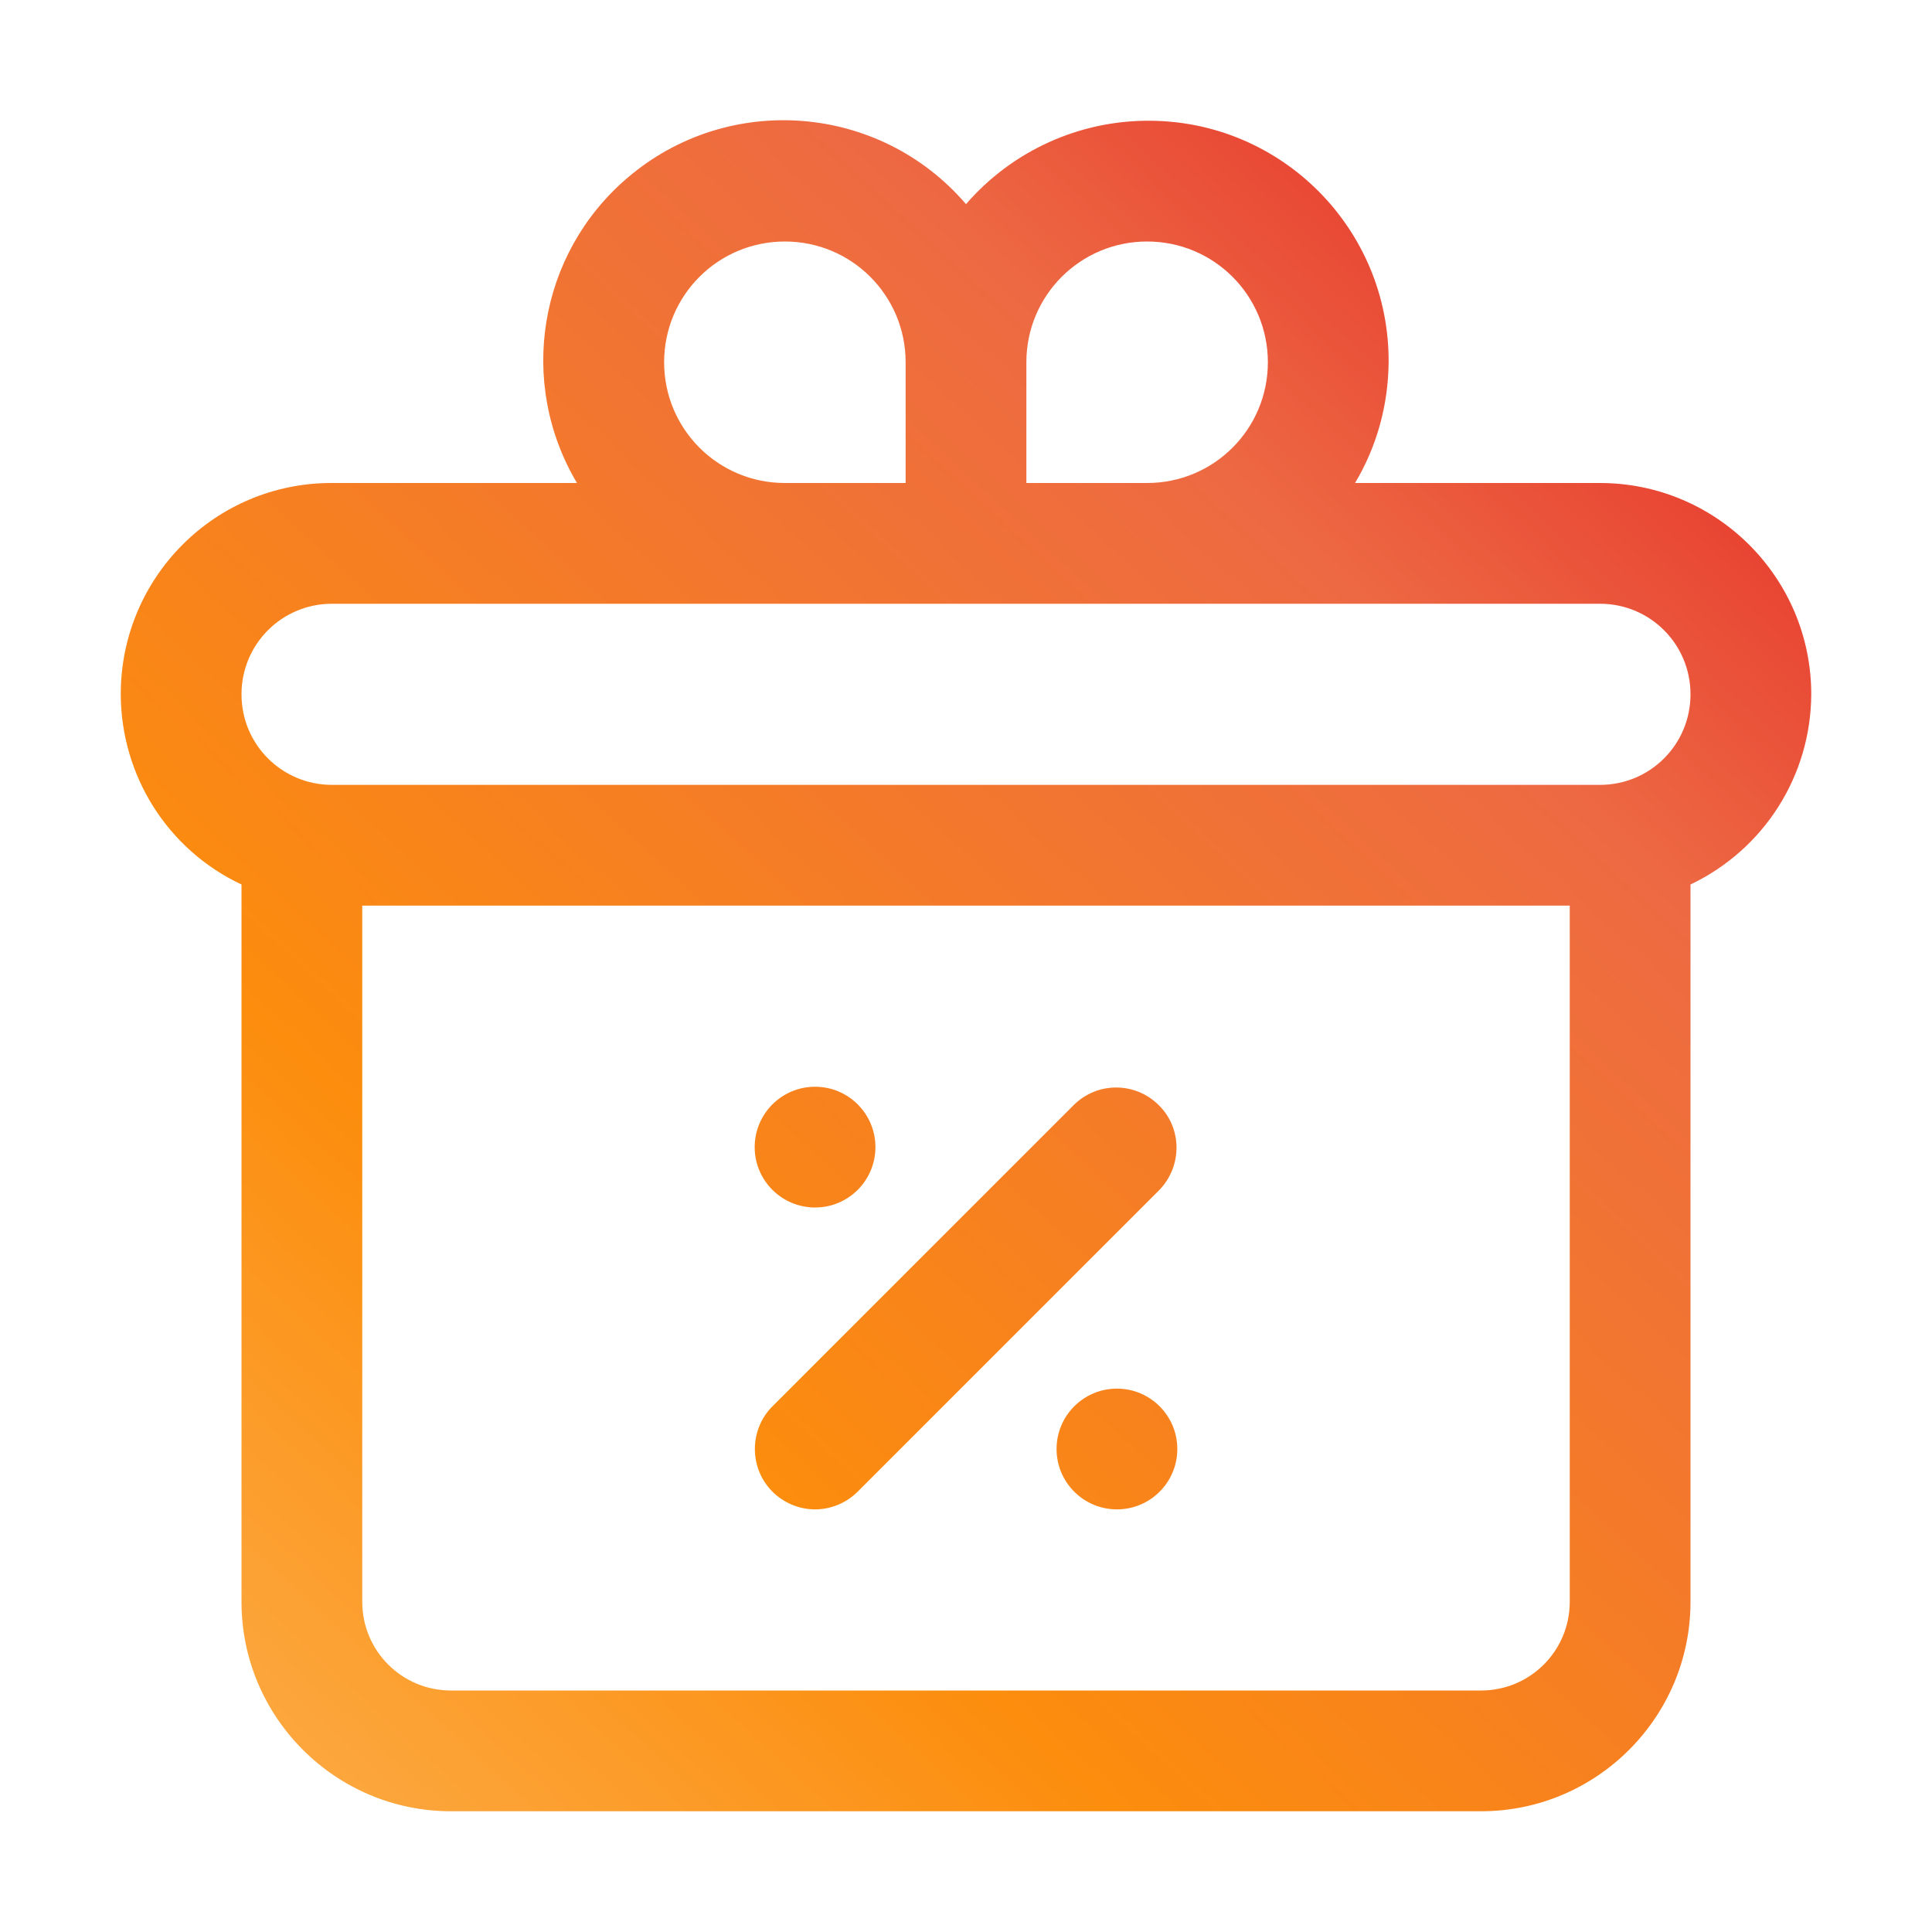 <svg xmlns="http://www.w3.org/2000/svg" xmlns:xlink="http://www.w3.org/1999/xlink" id="Ebene_1" x="0px" y="0px" viewBox="0 0 512 512" style="enable-background:new 0 0 512 512;" xml:space="preserve"><style type="text/css">	.st0{fill:url(#SVGID_1_);}	.st1{fill:url(#SVGID_00000033342744471158045750000017427220944850423701_);}	.st2{fill:url(#SVGID_00000028285590286248451940000013650419627084750990_);}	.st3{fill:url(#SVGID_00000044165835961321793750000014795576166838974861_);}</style><g id="Layer_2">			<linearGradient id="SVGID_1_" gradientUnits="userSpaceOnUse" x1="7.215" y1="472.842" x2="33.553" y2="501.374" gradientTransform="matrix(16 0 0 -16 -90 8102)">		<stop offset="0.105" style="stop-color:#FCAB46"></stop>		<stop offset="0.362" style="stop-color:#FC8D0D"></stop>		<stop offset="0.813" style="stop-color:#ED6943"></stop>		<stop offset="1" style="stop-color:#E6352C"></stop>	</linearGradient>	<path class="st0" d="M480,184c0-30.9-25.1-56-56-56h-64.9c5.8-9.7,8.8-20.7,8.9-32c0.2-35.2-28.2-63.9-63.4-64  c-18.6-0.1-36.4,8-48.6,22.1c-22.9-26.7-63.1-29.8-89.8-6.9c-23.5,20.1-29.1,54.2-13.3,80.8H88c-30.9-0.1-55.9,24.9-56,55.8  c0,21.7,12.4,41.4,32,50.6v190.1c0,30.6,24.9,55.5,55.5,55.5h273c30.6,0,55.5-24.9,55.5-55.5V234.4  C467.5,225.1,479.9,205.6,480,184z M304,64c17.7,0,32,14.3,32,32s-14.3,32-32,32h-32V96C272,78.3,286.3,64,304,64z M176,96  c0-17.7,14.3-32,32-32s32,14.3,32,32v32h-32C190.3,128,176,113.7,176,96z M416,424.5c0,13-10.5,23.5-23.5,23.5h-273  c-13,0-23.5-10.5-23.5-23.5V240h320V424.5z M424,208H88c-13.3,0-24-10.7-24-24s10.7-24,24-24h336c13.3,0,24,10.7,24,24  S437.3,208,424,208z"></path>			<linearGradient id="SVGID_00000061451335760200204330000005900162829888799364_" gradientUnits="userSpaceOnUse" x1="8.998" y1="471.197" x2="35.335" y2="499.728" gradientTransform="matrix(16 0 0 -16 -90 8102)">		<stop offset="0.105" style="stop-color:#FCAB46"></stop>		<stop offset="0.362" style="stop-color:#FC8D0D"></stop>		<stop offset="0.813" style="stop-color:#ED6943"></stop>		<stop offset="1" style="stop-color:#E6352C"></stop>	</linearGradient>	<path style="fill:url(#SVGID_00000061451335760200204330000005900162829888799364_);" d="M216,400c4.2,0,8.3-1.7,11.3-4.7l80-80  c6.1-6.4,6-16.5-0.4-22.6c-6.2-6-16-6-22.2,0l-80,80c-6.2,6.2-6.2,16.4,0,22.6C207.7,398.3,211.8,400,216,400L216,400z"></path>			<linearGradient id="SVGID_00000173148758382753777240000001649042076892592540_" gradientUnits="userSpaceOnUse" x1="6.403" y1="473.593" x2="32.74" y2="502.124" gradientTransform="matrix(16 0 0 -16 -90 8102)">		<stop offset="0.105" style="stop-color:#FCAB46"></stop>		<stop offset="0.362" style="stop-color:#FC8D0D"></stop>		<stop offset="0.813" style="stop-color:#ED6943"></stop>		<stop offset="1" style="stop-color:#E6352C"></stop>	</linearGradient>	<circle style="fill:url(#SVGID_00000173148758382753777240000001649042076892592540_);" cx="216" cy="304" r="16"></circle>			<linearGradient id="SVGID_00000155124868536169086850000007751403523474794138_" gradientUnits="userSpaceOnUse" x1="11.594" y1="468.8" x2="37.932" y2="497.332" gradientTransform="matrix(16 0 0 -16 -90 8102)">		<stop offset="0.105" style="stop-color:#FCAB46"></stop>		<stop offset="0.362" style="stop-color:#FC8D0D"></stop>		<stop offset="0.813" style="stop-color:#ED6943"></stop>		<stop offset="1" style="stop-color:#E6352C"></stop>	</linearGradient>	<circle style="fill:url(#SVGID_00000155124868536169086850000007751403523474794138_);" cx="296" cy="384" r="16"></circle></g></svg>